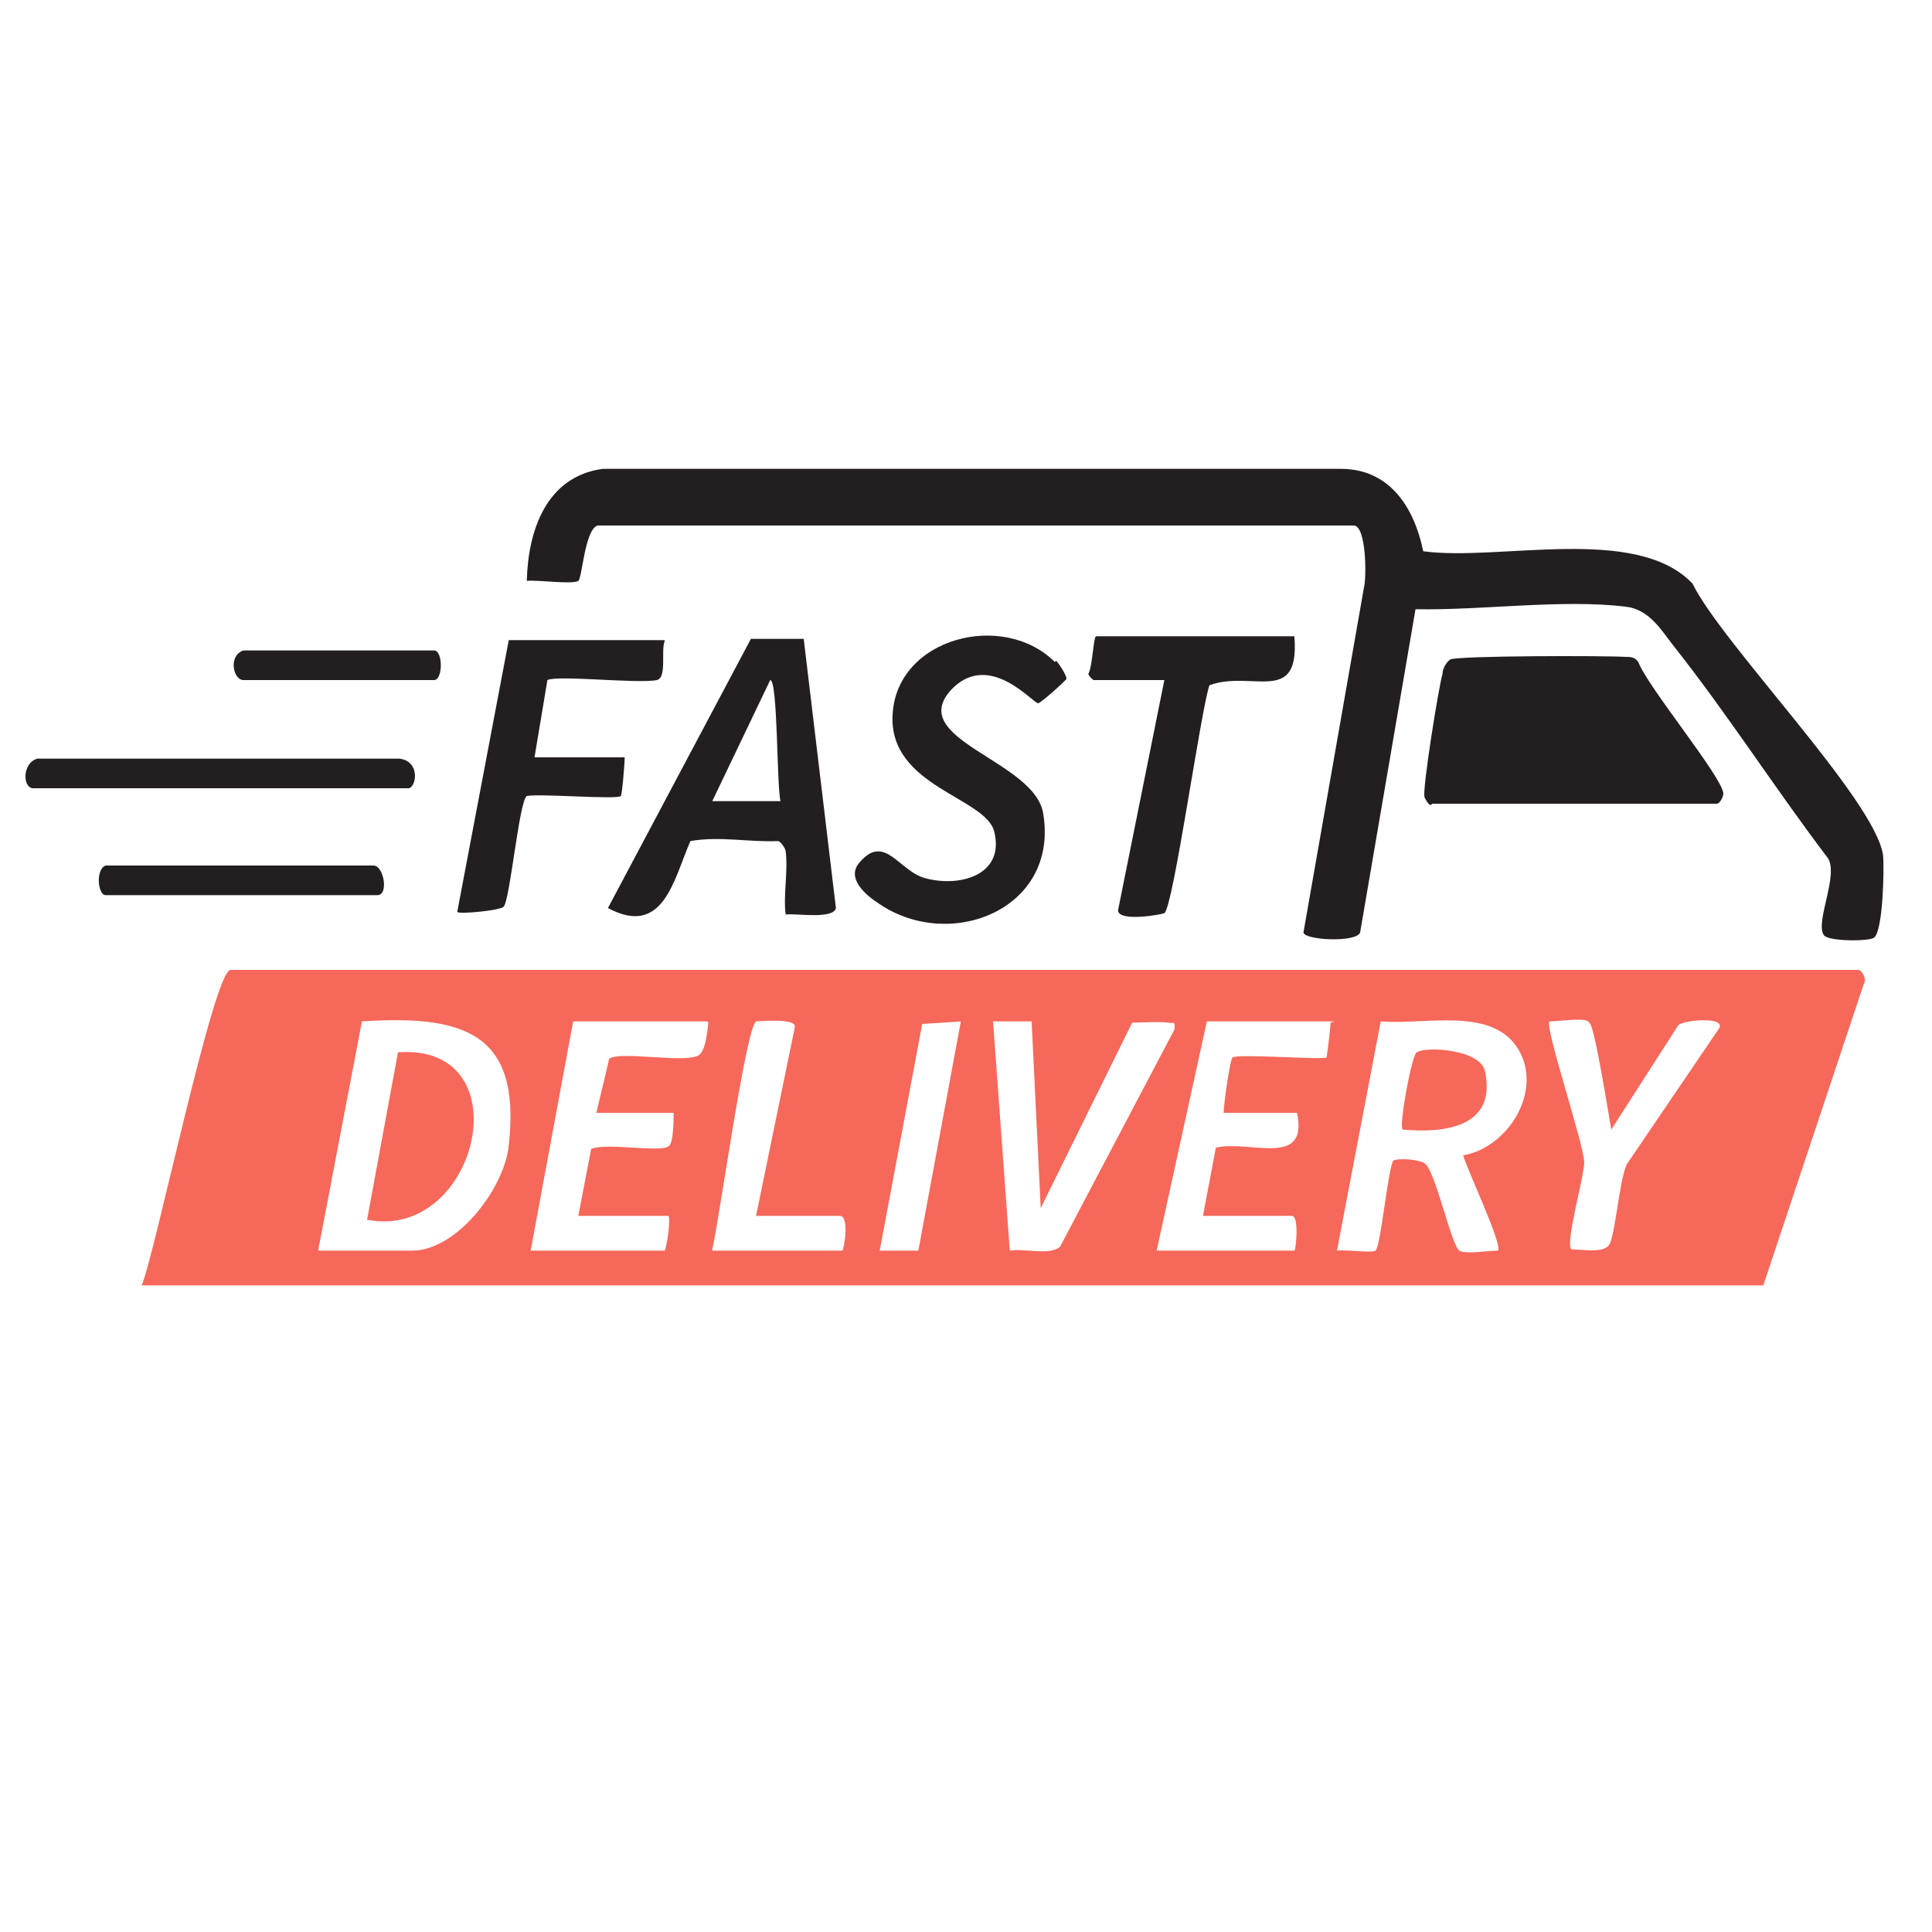 <svg viewBox="0 0 150 150" version="1.1" xmlns="http://www.w3.org/2000/svg" id="Layer_1">
  
  <defs>
    <style>
      .st0 {
        fill: #231f20;
      }

      .st1 {
        fill: #f6685a;
      }
    </style>
  </defs>
  <path d="M11,99.8c1-2.3,5.6-24.5,6.9-24.5h126.4c.2,0,.7.7.4,1.1l-7.8,23.4s-125.9,0-125.9,0ZM24.8,97.1h7.2c3.5,0,7.2-4.9,7.5-8.2,1-8.8-3.6-10.1-11.4-9.6l-3.4,17.8ZM54.9,79.3h-10.4l-3.3,17.8h10.4c.1,0,.5-2.3.3-2.7h-7l1-5.2c1.2-.5,5.3.3,6-.2.4-.2.4-2.1.4-2.6h-6l1-4.2c.8-.6,5.5.3,6.8-.2.7-.2.8-1.9.9-2.6ZM55.3,97.1h10.1c.1,0,.6-2.7-.2-2.7h-6.5l3-14.6c.3-.8-2.8-.5-3-.5-.8.5-2.9,15.7-3.4,17.7h0ZM74.7,79.3l-3.1.2-3.3,17.6h3l3.3-17.8h0ZM80.1,79.3h-3l1.3,17.8c1.1-.2,3.1.4,3.9-.3l8.9-16.9c0-.7,0-.4-.5-.5s-2.6,0-2.8,0l-7.1,14.4s-.7-14.4-.7-14.4ZM103.6,79.3h-9.9l-3.9,17.8h10.7c.1,0,.4-2.7-.2-2.7h-6.9l1-5.3c2.7-.6,7.2,1.6,6.3-2.7h-5.7c0-.6.5-4.2.7-4.3.4-.3,7,.2,7.3,0,0,0,.3-2.2.3-2.7h0ZM113.6,89.7c3.5-.6,6.2-5,4.3-8.2-2-3.4-7.3-1.9-10.7-2.2l-3.4,17.8c.6-.1,2.7.2,3,0,.4-.3,1-6.7,1.4-7,.4-.2,2.1-.1,2.5.3.8.8,2,6.3,2.6,6.7.5.3,2.2,0,3,0,.4-.4-2.4-6.3-2.7-7.4ZM123.3,79.3c-.4-.3-2.3,0-3,0-.4.4,2.6,9.3,2.7,10.9,0,1.2-1.5,6.3-1,6.8.8,0,2.4.3,2.9-.3s.8-5,1.4-6.3l7.2-10.6c.4-.9-2.8-.6-3.2-.2l-5.2,8.1c-.2-1.1-1.3-8.1-1.7-8.3h0Z" class="st1"></path>
  <path d="M46.4,40.8c-1,.3-1.2,4.1-1.5,4.3-.5.3-3.2-.1-4,0,.1-3.9,1.5-8.1,5.9-8.7h57.3c3.8,0,5.7,3,6.4,6.4,5.9.8,16.5-2.1,20.9,2.5,2.3,4.7,14.2,16.8,14.8,21.1.1,1,0,5.9-.7,6.4-.4.3-3.6.3-3.9-.2-.7-1,1.2-4.7.3-6-4.1-5.4-7.8-11.2-12-16.5-1-1.3-1.9-2.8-3.7-3-4.9-.6-11.2.3-16.3.2l-4.3,25.1c-.3.8-4.3.6-4.4,0l4.7-26.8c.2-.7.2-4.8-.8-4.8h-58.7,0Z" class="st0"></path>
  <path d="M111.1,62.5c-.2,0-.4-.4-.5-.6-.2-.5,1.1-8.6,1.4-9.6,0-.4.3-.9.6-1.1.6-.3,12.2-.3,13.6-.2.4,0,.7,0,1,.4.7,1.9,6.5,8.9,6.6,10.2,0,.3-.3.8-.5.8h-22.1Z" class="st0"></path>
  <path d="M61,66.1c0-.2-.4-.8-.6-.8-2.3.1-4.5-.4-6.8,0-1.3,3-2.1,7.5-6.4,5.2l11.1-20.9h4.1c0,0,2.5,20.9,2.5,20.9-.2.9-3.1.4-3.9.5-.2-1.5.2-3.4,0-4.9h0ZM60.6,62.2c-.3-1.1-.2-9.4-.8-9.4l-4.5,9.4h5.4Z" class="st0"></path>
  <path d="M82,51.3c.2.2.8,1.1.8,1.4,0,.1-2,1.9-2.2,1.9-.4,0-3.7-4-6.6-1.2-4,4,6.4,5.6,7,9.8,1.2,7.4-7.2,10.7-12.7,7-1.1-.7-2.6-2-1.6-3.2,2-2.4,3.1.7,5.2,1.2,2.7.7,6.1-.3,5.3-3.6-.6-2.7-8.2-3.5-7.9-9.1.3-6,8.6-8.1,12.6-4.1h0Z" class="st0"></path>
  <path d="M51.6,49.8c-.3.7.2,2.8-.6,3-1.5.3-7.7-.4-8.5,0l-1,6h7c0,.5-.2,2.9-.3,3-.3.3-6.3-.2-7.3,0-.6.4-1.3,8.1-1.8,8.6-.3.3-3.5.6-3.6.4l4-21.1s12.1,0,12.1,0Z" class="st0"></path>
  <path d="M100.5,49.5c.4,5.3-3.3,2.5-6.6,3.7-.7,2.1-2.8,17.2-3.5,17.7-.2.1-3.5.7-3.6-.2l3.6-17.9h-5.5c0,0-.4-.3-.4-.5.3-.4.4-2.9.6-2.9,0,0,15.4,0,15.4,0Z" class="st0"></path>
  <path d="M2.5,61.2c-.8-.2-.7-2,.4-2.3h28.1c1.7.2,1.3,2.3.7,2.3H2.5Z" class="st0"></path>
  <path d="M8.2,67.2h20.8c.8,0,1.2,2.3.3,2.3H8.2c-.6,0-.8-2,0-2.3Z" class="st0"></path>
  <path d="M18.9,50.5h14.8c.7,0,.7,2.3,0,2.3h-14.8c-.8,0-1.2-1.9,0-2.3Z" class="st0"></path>
  <path d="M108.9,87.7c-.3-.3.7-5.8,1.1-6,.8-.5,5-.2,5.3,1.5.9,4.3-3.1,4.8-6.4,4.5Z" class="st1"></path>
  <path d="M28.5,94.7l2.4-13c9.8-.7,6.2,14.7-2.4,13Z" class="st1"></path>
</svg>